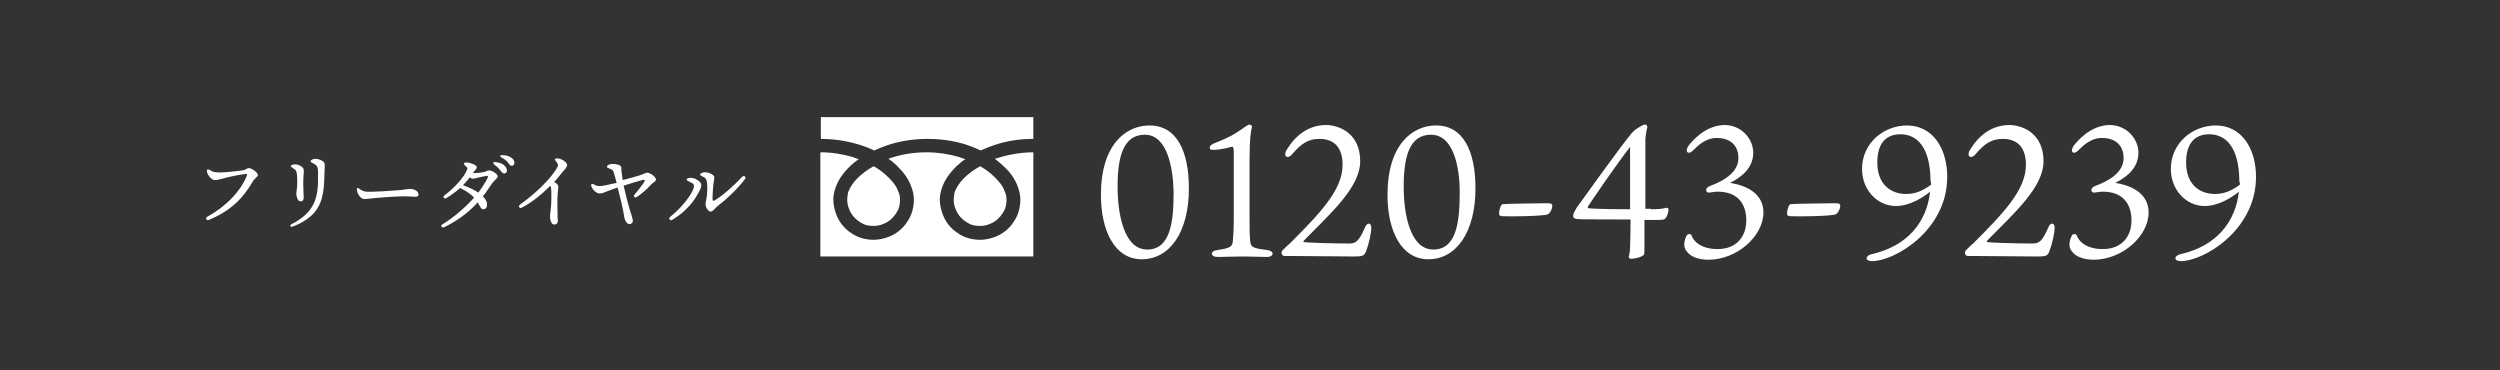 <?xml version="1.0" encoding="utf-8"?>
<svg version="1.1" xmlns="http://www.w3.org/2000/svg" fill="#ffffff" width="540px" height="80px" viewBox="0 0 540 80">
	<rect fill="#333333" width="540" height="80"/>
	<g>
		<path d="M487.3,38.2c0,11.6-11.4,18.2-16.2,18.2c-1.7,0-1.5-1.2-0.1-1.5c7.9-1.8,11.9-7.1,12.6-13.5c-1.2,1-4.2,3.1-7.4,3.1c-4,0-7.3-3.5-7.3-8c0-5.7,4.8-9.4,9.7-9.4C484.2,27.1,487.3,32.1,487.3,38.2z M483.7,39.3c0-7.6-3-10.3-6.5-10.3c-2.8,0-5,1.6-5,6.1c0,5,3.2,6.8,6.2,6.8c1.9,0,3.5-0.6,5.4-2V39.3z"/>
		<path d="M461.9,33c0,3.2-2.4,5.2-5,6.5c3.2,0.5,7.2,2.1,7.2,6.4c0,5.1-5.7,10.2-11.9,10.2c-2.3,0-3.9-0.8-4.5-1.6c-0.5-0.6-0.7-1-0.7-1.7c0-0.6,0.2-1.3,0.5-1.9c0.2-0.4,0.9-0.5,1.1,0c0.2,0.7,1.5,2.9,5.6,2.9c4.1,0,6.2-2.7,6.2-6.2s-1.8-6.2-6.2-6.2c-0.7,0-1.5,0.2-1.8,0.2c-0.8,0.1-1-1,0.1-1.4c3.2-1.2,6.2-3,6.2-6.1c0-2-1.1-4.3-4.7-4.3c-2.4,0-4.1,1.7-5,2.6c-1.1,1.2-2,0.4-1.1-0.9c0.7-0.9,3.6-4.5,7.9-4.5C459.5,27.1,461.9,30.1,461.9,33z"/>
		<path d="M441.4,34.8c0,5.6-6.1,11-12.1,17.1c-0.2,0.2-0.2,0.4,0,0.4c0.4,0.1,5.9,0.3,9.7,0.3c1.4,0,2.1-0.4,3.4-3.4c0.5-1.3,1.4-1.1,1.4,0c0,1.1-0.5,3.4-1.1,5c-0.4,1.1-0.8,1.2-2.7,1.2c-2,0-12.2-0.1-12.7-0.1c-0.5,0-1.9,0-2.2,0c-0.7,0-0.9-0.9-0.4-1.3c0.5-0.5,1.2-1.2,1.5-1.4c6.6-6.6,11.4-11.6,11.4-17c0-3.6-1.7-5.6-5-5.6c-2.4,0-3.9,1-5.8,3.2c-1.1,1.4-2.1,0.5-1.3-0.8c1.8-3,4.6-5.4,8.6-5.4C437.3,27.1,441.4,29.1,441.4,34.8z"/>
		<path d="M420.6,38.2c0,11.6-11.4,18.2-16.2,18.2c-1.7,0-1.5-1.2-0.1-1.5c7.9-1.8,11.9-7.1,12.6-13.5c-1.2,1-4.2,3.1-7.4,3.1c-4,0-7.3-3.5-7.3-8c0-5.7,4.8-9.4,9.7-9.4C417.5,27.1,420.6,32.1,420.6,38.2z M417,39.3c0-7.6-3-10.3-6.5-10.3c-2.8,0-5,1.6-5,6.1c0,5,3.2,6.8,6.2,6.8c1.9,0,3.5-0.6,5.4-2V39.3z"/>
		<path d="M386.7,44.1c0.8-0.1,8.6-0.2,9.8-0.2c0.8,0,1,0.2,1,0.6c0,0.5-0.4,1.5-1,1.8c-0.9,0.4-8.4,0.5-9.8,0.4c-0.3,0-0.7-0.1-0.7-0.5C386,45.3,386.3,44.4,386.7,44.1z"/>
		<path d="M378.7,33c0,3.2-2.4,5.2-5,6.5c3.2,0.5,7.2,2.1,7.2,6.4c0,5.1-5.7,10.2-11.9,10.2c-2.3,0-3.9-0.8-4.5-1.6c-0.5-0.6-0.7-1-0.7-1.7c0-0.6,0.2-1.3,0.5-1.9c0.2-0.4,0.9-0.5,1.1,0c0.2,0.7,1.5,2.9,5.6,2.9c4.1,0,6.2-2.7,6.2-6.2s-1.8-6.2-6.2-6.2c-0.7,0-1.5,0.2-1.8,0.2c-0.8,0.1-1-1,0.1-1.4c3.2-1.2,6.2-3,6.2-6.1c0-2-1.1-4.3-4.7-4.3c-2.4,0-4.1,1.7-5,2.6c-1.1,1.2-2,0.4-1.1-0.9c0.7-0.9,3.6-4.5,7.9-4.5C376.3,27.1,378.7,30.1,378.7,33z"/>
		<path d="M356.6,45.2c1.6,0,2.6-0.1,3.2-0.3c0.4-0.1,0.6,0.1,0.6,0.4c0,0.5-0.3,1.4-0.6,1.8c-0.2,0.3-0.6,0.4-1.4,0.4h-3.2v5.3c0,1.4,0,2-0.1,2.2c-0.4,0.5-1.9,0.9-2.8,0.9c-0.4,0-0.6-0.3-0.4-0.8c0.1-0.4,0.2-1.1,0.2-2c0-0.6,0.1-2.1,0.1-5.7h-3c-7.5,0-8.5,0-9-0.2c-0.3-0.1-0.4-0.3-0.4-0.6c0-0.5,0.4-1.1,0.8-1.8c2.5-3.4,9.3-13,11.9-16.1c0.4-0.4,0.7-0.7,1.2-1c0.3-0.2,1.2-0.8,1.7-0.8c0.2,0,0.5,0.3,0.4,0.7c-0.2,0.7-0.4,2-0.4,2.7v14.8H356.6z M352.2,31.6c-3.2,4.1-8.5,11.9-9.2,13c-0.1,0.2,0,0.4,0.2,0.4c0.6,0,1.8,0.2,8.9,0.2V31.6z"/>
		<path d="M324.5,44.1c0.8-0.1,8.6-0.2,9.8-0.2c0.8,0,1,0.2,1,0.6c0,0.5-0.4,1.5-1,1.8c-0.9,0.4-8.4,0.5-9.8,0.4c-0.3,0-0.7-0.1-0.7-0.5C323.8,45.3,324.1,44.4,324.5,44.1z"/>
		<path d="M318.7,40.7c0,9.4-4.1,15.3-10.2,15.3c-5.8,0-8.8-6.1-8.8-13.9c0-10.9,5.4-15,10.5-15C316.1,27.1,318.7,32.7,318.7,40.7z M309.1,29.1c-4.6,0-5.9,4.6-5.9,11.2c0,6,1.4,13.6,6.4,13.6c5.1,0,5.7-6.2,5.7-12.4C315.3,36.2,314,29.1,309.1,29.1z"/>
		<path d="M293.8,34.8c0,5.6-6.1,11-12.1,17.1c-0.2,0.2-0.2,0.4,0,0.4c0.4,0.1,5.9,0.3,9.7,0.3c1.4,0,2.1-0.4,3.4-3.4c0.5-1.3,1.4-1.1,1.4,0c0,1.1-0.5,3.4-1.1,5c-0.4,1.1-0.8,1.2-2.7,1.2c-2,0-12.2-0.1-12.7-0.1c-0.5,0-1.9,0-2.2,0c-0.7,0-0.9-0.9-0.4-1.3c0.5-0.5,1.2-1.2,1.5-1.4c6.6-6.6,11.4-11.6,11.4-17c0-3.6-1.7-5.6-5-5.6c-2.4,0-3.9,1-5.8,3.2c-1.1,1.4-2.1,0.5-1.3-0.8c1.8-3,4.6-5.4,8.6-5.4C289.7,27.1,293.8,29.1,293.8,34.8z"/>
		<path d="M273.7,54c1.6,0.2,1.6,1.5-0.1,1.5c-1.6,0-3-0.1-5.2-0.1c-2.1,0-3.9,0.1-5.4,0.1c-1.6,0-1.7-1.3,0-1.5c2.9-0.4,3.2-0.8,3.3-2c0.1-1,0.2-2.6,0.2-5.3V33.3c0-1.4-0.1-1.6-0.4-1.6c-0.7,0.2-2,0.5-3,0.6c-1.2,0.1-1.8,0.2-1.8-0.4c0-0.5,0.6-0.8,1.1-1c2-0.8,3.6-1.5,4.9-2.4c1.6-1,2.1-1.5,2.5-1.6c0.4,0,0.7,0.3,0.6,0.6c-0.2,0.8-0.5,2.3-0.5,7.2v11.8c0,2.1,0,4.3,0.1,5.1C270.1,53.4,270.4,53.6,273.7,54z"/>
		<path d="M256.8,40.7c0,9.4-4.1,15.3-10.2,15.3c-5.8,0-8.8-6.1-8.8-13.9c0-10.9,5.4-15,10.5-15C254.2,27.1,256.8,32.7,256.8,40.7z M247.3,29.1c-4.6,0-5.9,4.6-5.9,11.2c0,6,1.4,13.6,6.4,13.6c5.1,0,5.7-6.2,5.7-12.4C253.4,36.2,252.1,29.1,247.3,29.1z"/>
		<path d="M223.2,25.3V30c-2.8,0-5.4,0.4-7.7,1.1c-1.3,0.4-2.6,0.9-3.7,1.4c-0.5-0.2-1-0.5-1.6-0.7c-2.9-1.2-6.3-1.8-9.9-1.8c-2.8,0-5.4,0.4-7.8,1.1c-1.3,0.4-2.6,0.9-3.7,1.4c-0.5-0.2-1-0.5-1.6-0.7c-2.9-1.1-6.3-1.8-9.9-1.8v-4.7H223.2z M206,43.1c0,1.2,0.4,2.3,1,3.2c0.6,0.9,1.5,1.6,2.5,2.1c0.7,0.3,1.4,0.4,2.2,0.4c1.2,0,2.3-0.4,3.2-1c0.9-0.6,1.6-1.5,2.1-2.5c0.3-0.7,0.4-1.4,0.4-2.2c0-0.6-0.1-1.2-0.4-1.8c-0.2-0.6-0.6-1.3-1.1-1.9c-1-1.2-2.4-2.5-4.2-3.5c-1.4,0.8-2.6,1.7-3.5,2.6c-1,1-1.6,2-2,3C206.1,42.1,206,42.6,206,43.1z M217.3,36.4c1.2,1.2,2.1,2.6,2.6,4.1c0.3,0.8,0.5,1.7,0.5,2.6c0,1.8-0.5,3.5-1.5,4.9c-0.9,1.4-2.3,2.5-3.8,3.1c-1,0.4-2.2,0.7-3.4,0.7c-1.8,0-3.5-0.5-4.9-1.5c-1.4-0.9-2.5-2.3-3.1-3.8c-0.4-1-0.7-2.2-0.7-3.4c0-1.3,0.4-2.6,1-3.8c0.6-1.2,1.5-2.3,2.6-3.4c0.6-0.5,1.2-1.1,1.9-1.5c-0.5-0.2-0.9-0.3-1.4-0.5c-2.1-0.6-4.5-1-6.9-1c-3,0-5.9,0.5-8.3,1.4c0.9,0.6,1.7,1.3,2.4,2.1c1.2,1.2,2.1,2.6,2.6,4.1c0.3,0.8,0.5,1.7,0.5,2.6c0,1.8-0.5,3.5-1.5,4.9c-0.9,1.4-2.3,2.5-3.8,3.1c-1,0.4-2.2,0.7-3.4,0.7c-1.8,0-3.5-0.5-4.9-1.5c-1.4-0.9-2.5-2.3-3.1-3.8c-0.4-1-0.7-2.2-0.7-3.4c0-1.3,0.4-2.6,1-3.8c0.6-1.2,1.5-2.3,2.6-3.4c0.6-0.5,1.2-1.1,1.9-1.5c-0.5-0.2-0.9-0.3-1.4-0.5c-2.1-0.6-4.4-1-6.9-1v22.5h46V32.9c-3,0-5.8,0.6-8.3,1.4C215.8,35,216.6,35.7,217.3,36.4z M183,43.1c0,1.2,0.4,2.3,1,3.2c0.6,0.9,1.5,1.6,2.5,2.1c0.7,0.3,1.4,0.4,2.2,0.4c1.2,0,2.3-0.4,3.2-1c0.9-0.6,1.6-1.5,2.1-2.5c0.3-0.7,0.4-1.4,0.4-2.2c0-0.6-0.1-1.2-0.4-1.8c-0.2-0.6-0.6-1.3-1.1-1.9c-1-1.2-2.4-2.5-4.2-3.5c-1.4,0.8-2.6,1.7-3.5,2.6c-1,1-1.6,2-2,3C183.1,42.1,183,42.6,183,43.1z"/>
	</g>
	<g>
		<path d="M148.3,38.8c0-0.2,0.4-0.4,0.9-0.4c0.9,0,2.3,0.8,2.3,1.6c0,0.4-0.3,1.1-0.8,1.9c-0.6,1.2-2.3,3.7-5.5,5.6c-0.5,0.3-0.9-0.4-0.4-0.7c2.7-2.1,5.1-5.4,5.1-6.6c0-0.4-0.2-0.6-0.7-0.8C148.7,39.1,148.3,39,148.3,38.8z M152.2,37.2c1,0,2.1,0.6,2.1,1.1c0,0.3-0.1,0.8-0.2,1.4c-0.1,0.8-0.2,2.5-0.2,3.2c0,0.5,0.1,0.6,0.6,0.3c1.8-1.1,4-3.1,5.8-5c0.4-0.4,1,0,0.6,0.5c-1.6,2.1-3.9,4.3-6,5.9c-0.5,0.4-0.9,1.1-1.4,1.1c-0.5,0-1.1-0.9-1.1-1.6c0-0.5,0.2-0.9,0.3-2c0.1-0.8,0.1-2,0-2.6c-0.1-0.6-0.1-0.9-0.6-1.2c-0.4-0.2-0.9-0.4-0.9-0.6C151.3,37.4,151.9,37.2,152.2,37.2z"/>
		<path d="M131.9,36.5c-0.6-0.2-0.8-0.3-0.8-0.5c0-0.3,0.6-0.6,1.2-0.6c0.7,0,1.8,0.2,1.9,0.7c0,0.3,0,0.8,0.1,1.4c0.1,0.4,0.1,0.9,0.2,1.4c1.5-0.4,3-0.8,3.6-1c1-0.3,1.3-0.6,1.7-0.6c0.6,0,1.9,0.9,1.9,1.5c0,0.4-0.8,0.7-1.2,1.2c-0.6,0.7-1.9,1.9-2.9,2.5c-0.5,0.4-0.9-0.1-0.5-0.5c0.6-0.7,1.6-2,2-2.6c0.3-0.5,0.2-0.7-0.4-0.5c-0.8,0.2-2.4,0.7-4,1.2c0.4,1.8,1,4.1,1.3,5.1c0.2,0.5,0.7,2.2,0.7,2.5c0,0.4-0.3,0.7-0.7,0.7c-0.5,0-0.9-0.5-1.1-1.2c-0.1-0.5-0.2-1.1-0.3-1.7c-0.2-1-0.7-3.2-1.2-5c-0.9,0.3-1.7,0.6-2.2,0.8c-0.7,0.3-1.2,0.5-1.7,0.5c-0.6,0-1.6-0.8-1.8-1.7c-0.1-0.3,0.2-0.5,0.5-0.3v0c0.5,0.3,0.9,0.4,1.4,0.4c0.4,0,1.9-0.3,3.6-0.7c-0.2-0.6-0.3-1.2-0.5-1.8C132.5,36.9,132.4,36.7,131.9,36.5L131.9,36.5z"/>
		<path d="M112.3,44.2c3-2.1,6.6-5.4,8.1-8.1c0.2-0.4,0.2-0.7-0.4-1.4c-0.3-0.2-0.1-0.5,0.3-0.5c0.3,0,0.6,0.1,0.9,0.2c0.7,0.3,1.3,0.8,1.3,1.3c0,0.4-0.6,1-1.2,1.7c-0.5,0.6-1,1.3-1.6,1.9c0.7,0.4,0.9,0.7,0.9,1.1c0,0.4-0.2,1.4-0.2,2.8c0,1,0,4,0.1,4.5c0,0.5-0.3,0.8-0.8,0.8c-0.7,0-0.9-1.2-0.9-1.8c0-0.5,0.3-2,0.3-3.9c0-1.5,0-2.1-0.2-2.7c-1.9,1.9-4.1,3.7-6.3,4.8C112.2,45.1,111.9,44.5,112.3,44.2L112.3,44.2z"/>
		<path d="M100.9,36.6c0.1-0.2,0.1-0.4-0.2-0.6c-0.3-0.3-0.5-0.5-0.5-0.6c0-0.2,0.2-0.3,0.6-0.3c0.8,0,2.2,0.6,2.2,1c0,0.3-0.4,0.7-0.8,1.2c0,0,0,0.1-0.1,0.1c0.1,0,0.2,0,0.3,0c0.5,0,1.4-0.1,2-0.2c0.6-0.1,0.8-0.4,1.3-0.4c0.6,0,1.8,0.8,1.8,1.3c0,0.4-0.7,0.8-1.2,1.5c-0.7,1-1.3,2-2,2.8c0.6,0.6,0.9,1.2,0.9,1.8c0,0.6-0.3,1-0.8,1c-0.3,0-0.5-0.2-0.7-0.6c-0.2-0.3-0.4-0.6-0.5-0.9c-2,2.2-4.4,4-7.3,5.4c-0.5,0.2-0.8-0.4-0.4-0.6c2.6-1.6,4.9-3.6,6.9-5.8c-1-1.1-2.1-1.6-3-2.1c-0.9,0.8-2,1.6-3,2.2c-0.5,0.3-0.8-0.3-0.4-0.6C98,40.7,100.3,38.3,100.9,36.6z M101.5,38.3c-0.4,0.5-0.9,1.1-1.5,1.7c1.1,0.4,2.3,0.9,3.3,1.6c0.8-1,1.4-2,2-3.1c0.2-0.4,0.1-0.6-0.3-0.5c-0.6,0.1-1.4,0.3-1.9,0.4c-0.3,0.1-0.6,0.2-0.9,0.2C101.9,38.6,101.7,38.5,101.5,38.3z M107.9,36.6c-0.3-0.4-0.7-0.7-1.2-1.1c-0.3-0.3-0.2-0.5,0.2-0.5c0.9,0.1,1.6,0.3,2,0.7c0.4,0.4,0.6,0.7,0.6,1.2c0,0.3-0.3,0.6-0.6,0.6C108.5,37.4,108.3,37.1,107.9,36.6L107.9,36.6z M108.3,34c-0.4-0.2-0.3-0.5,0.1-0.5c0.8,0,1.6,0.2,2.1,0.6c0.4,0.3,0.6,0.6,0.6,1.1c0,0.4-0.2,0.6-0.6,0.6c-0.3,0-0.4-0.2-0.8-0.7C109.4,34.7,109,34.4,108.3,34z"/>
		<path d="M77.5,40.7c0.4,0.3,0.9,0.6,1.5,0.7c1.5,0.1,5.6-0.2,6.9-0.3c1.5-0.1,2-0.3,2.7-0.3c0.7,0,1.8,0.4,1.8,1.2c0,0.3-0.2,0.5-0.7,0.5c-0.6,0-1.1-0.1-2.2-0.1c-2.1,0-5.6,0.3-6.8,0.4c-0.8,0.1-1.4,0.2-2,0.2c-0.8,0-1.6-1.2-1.6-2C77,40.6,77.2,40.5,77.5,40.7z"/>
		<path d="M63,48.4c1.8-0.9,3.3-2.1,4.1-3.3c1.7-2.4,1.6-5.1,1.6-7.8c0-1.2-0.2-1.5-0.8-1.9c-0.4-0.2-0.8-0.3-0.8-0.6c0-0.3,0.7-0.5,1-0.5c0.8,0,1.9,0.5,2,1c0.1,0.4,0,1,0,1.8c-0.1,3.2-0.1,6.2-2.1,8.7c-0.9,1.1-2.7,2.4-4.7,3.1C62.8,49.2,62.4,48.7,63,48.4z M62.8,35.9c0-0.2,0.5-0.4,0.9-0.4c0.9,0,1.9,0.6,1.9,1.2c0.1,0.6-0.1,1-0.1,3.1c0,0.6,0.1,2.5,0.1,2.9c0,0.5-0.2,0.8-0.7,0.8c-0.6,0-0.9-1.1-0.9-1.7c0-0.3,0.2-1.3,0.2-2c0-0.8,0-1.7-0.1-2.4c-0.1-0.5-0.2-0.7-0.7-1C63.1,36.2,62.8,36,62.8,35.9z"/>
		<path d="M52.4,36.8c0.7-0.1,1-0.5,1.3-0.5c0.7,0,2,1,2,1.5c0,0.4-0.7,0.7-1.1,1.4c-2.2,3.8-4.9,6.4-9.5,8.3c-0.6,0.2-0.8-0.4-0.3-0.7c4.3-2.4,7.2-5.6,8.5-8.8c0.2-0.4,0-0.5-0.4-0.4c-1,0.1-3.5,0.6-4.5,0.9c-0.8,0.2-1.4,0.4-2,0.4c-0.6,0-1.5-0.9-1.7-1.8c-0.1-0.5,0.2-0.6,0.6-0.4c0.5,0.3,0.8,0.5,1.4,0.5C47.6,37.4,50.8,37,52.4,36.8z"/>
	</g>
</svg>
